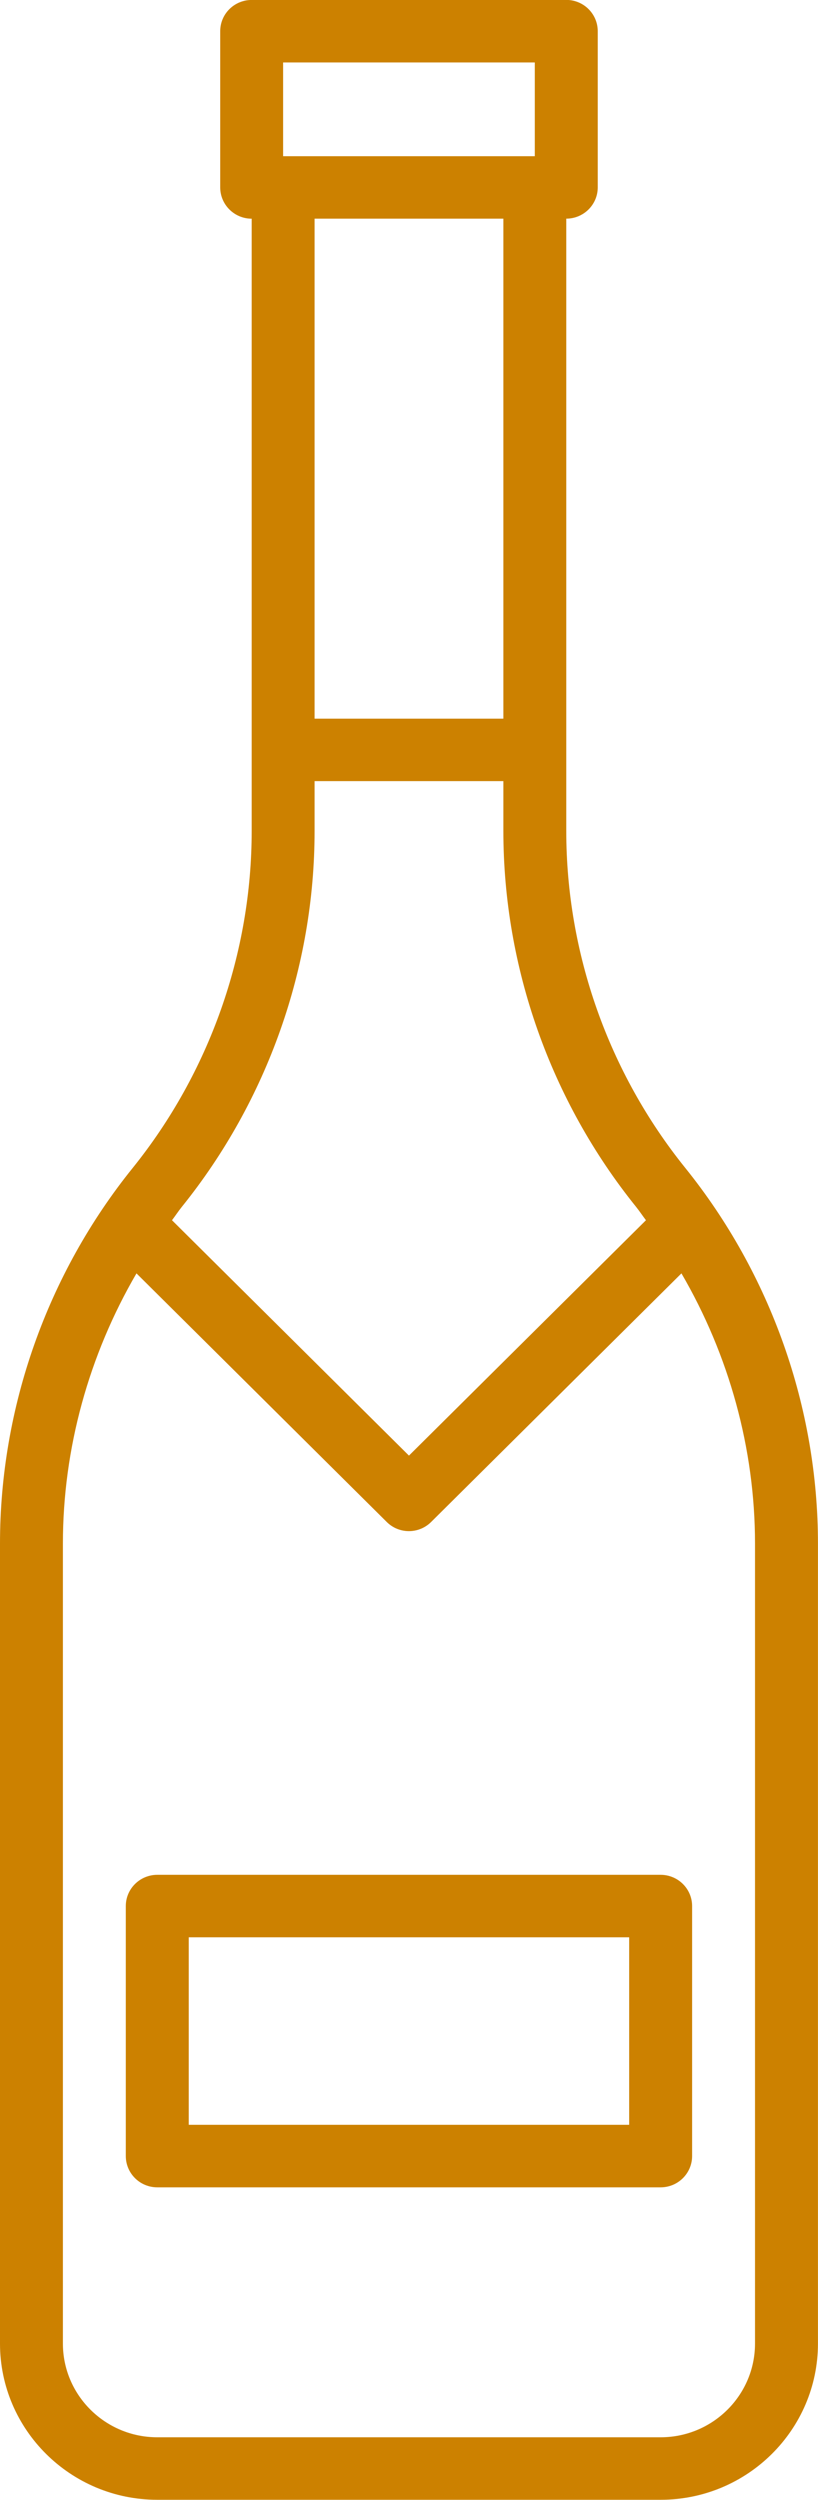 <svg 
 xmlns="http://www.w3.org/2000/svg"
 xmlns:xlink="http://www.w3.org/1999/xlink"
 width="19px" height="58px">
<path fill-rule="evenodd"  fill="rgb(204, 129, 0)"
 d="M15.916,27.096 C14.134,24.886 13.153,22.111 13.153,19.281 L13.153,5.073 C13.556,5.073 13.884,4.748 13.884,4.348 L13.884,0.724 C13.884,0.323 13.557,-0.002 13.153,-0.002 L5.846,-0.001 C5.442,-0.001 5.115,0.323 5.115,0.724 L5.115,4.348 C5.115,4.748 5.442,5.074 5.846,5.074 L5.846,19.282 C5.846,22.111 4.864,24.886 3.083,27.097 C1.095,29.560 -0.000,32.658 -0.000,35.814 L-0.000,54.373 C-0.000,56.372 1.639,57.998 3.653,57.998 L15.345,57.998 C17.360,57.998 18.999,56.372 18.999,54.373 L18.999,35.814 C18.999,32.658 17.903,29.560 15.916,27.096 L15.916,27.096 ZM6.576,1.449 L12.422,1.449 L12.422,3.624 L6.576,3.624 L6.576,1.449 ZM11.692,5.073 L11.692,16.674 L7.307,16.674 L7.307,5.073 L11.692,5.073 ZM7.307,19.281 L7.307,18.123 L11.692,18.123 L11.692,19.281 C11.692,22.439 12.787,25.536 14.774,28.000 C14.855,28.101 14.926,28.209 15.004,28.311 L9.499,33.772 L3.995,28.311 C4.072,28.209 4.143,28.101 4.224,28.000 C6.211,25.536 7.307,22.439 7.307,19.281 L7.307,19.281 ZM17.537,54.373 C17.537,55.573 16.554,56.548 15.345,56.548 L3.653,56.548 C2.445,56.548 1.461,55.573 1.461,54.373 L1.461,35.814 C1.461,33.609 2.064,31.441 3.170,29.544 L8.982,35.311 C9.267,35.596 9.730,35.595 10.015,35.311 L15.828,29.544 C16.934,31.440 17.537,33.609 17.537,35.814 L17.537,54.373 ZM15.345,43.498 L3.653,43.498 C3.250,43.498 2.922,43.823 2.922,44.223 L2.922,50.022 C2.922,50.424 3.249,50.749 3.653,50.749 L15.345,50.749 C15.748,50.749 16.076,50.424 16.076,50.022 L16.076,44.223 C16.076,43.823 15.748,43.498 15.345,43.498 ZM14.614,49.298 L4.384,49.298 L4.384,44.948 L14.614,44.948 L14.614,49.298 Z"/>
</svg>
